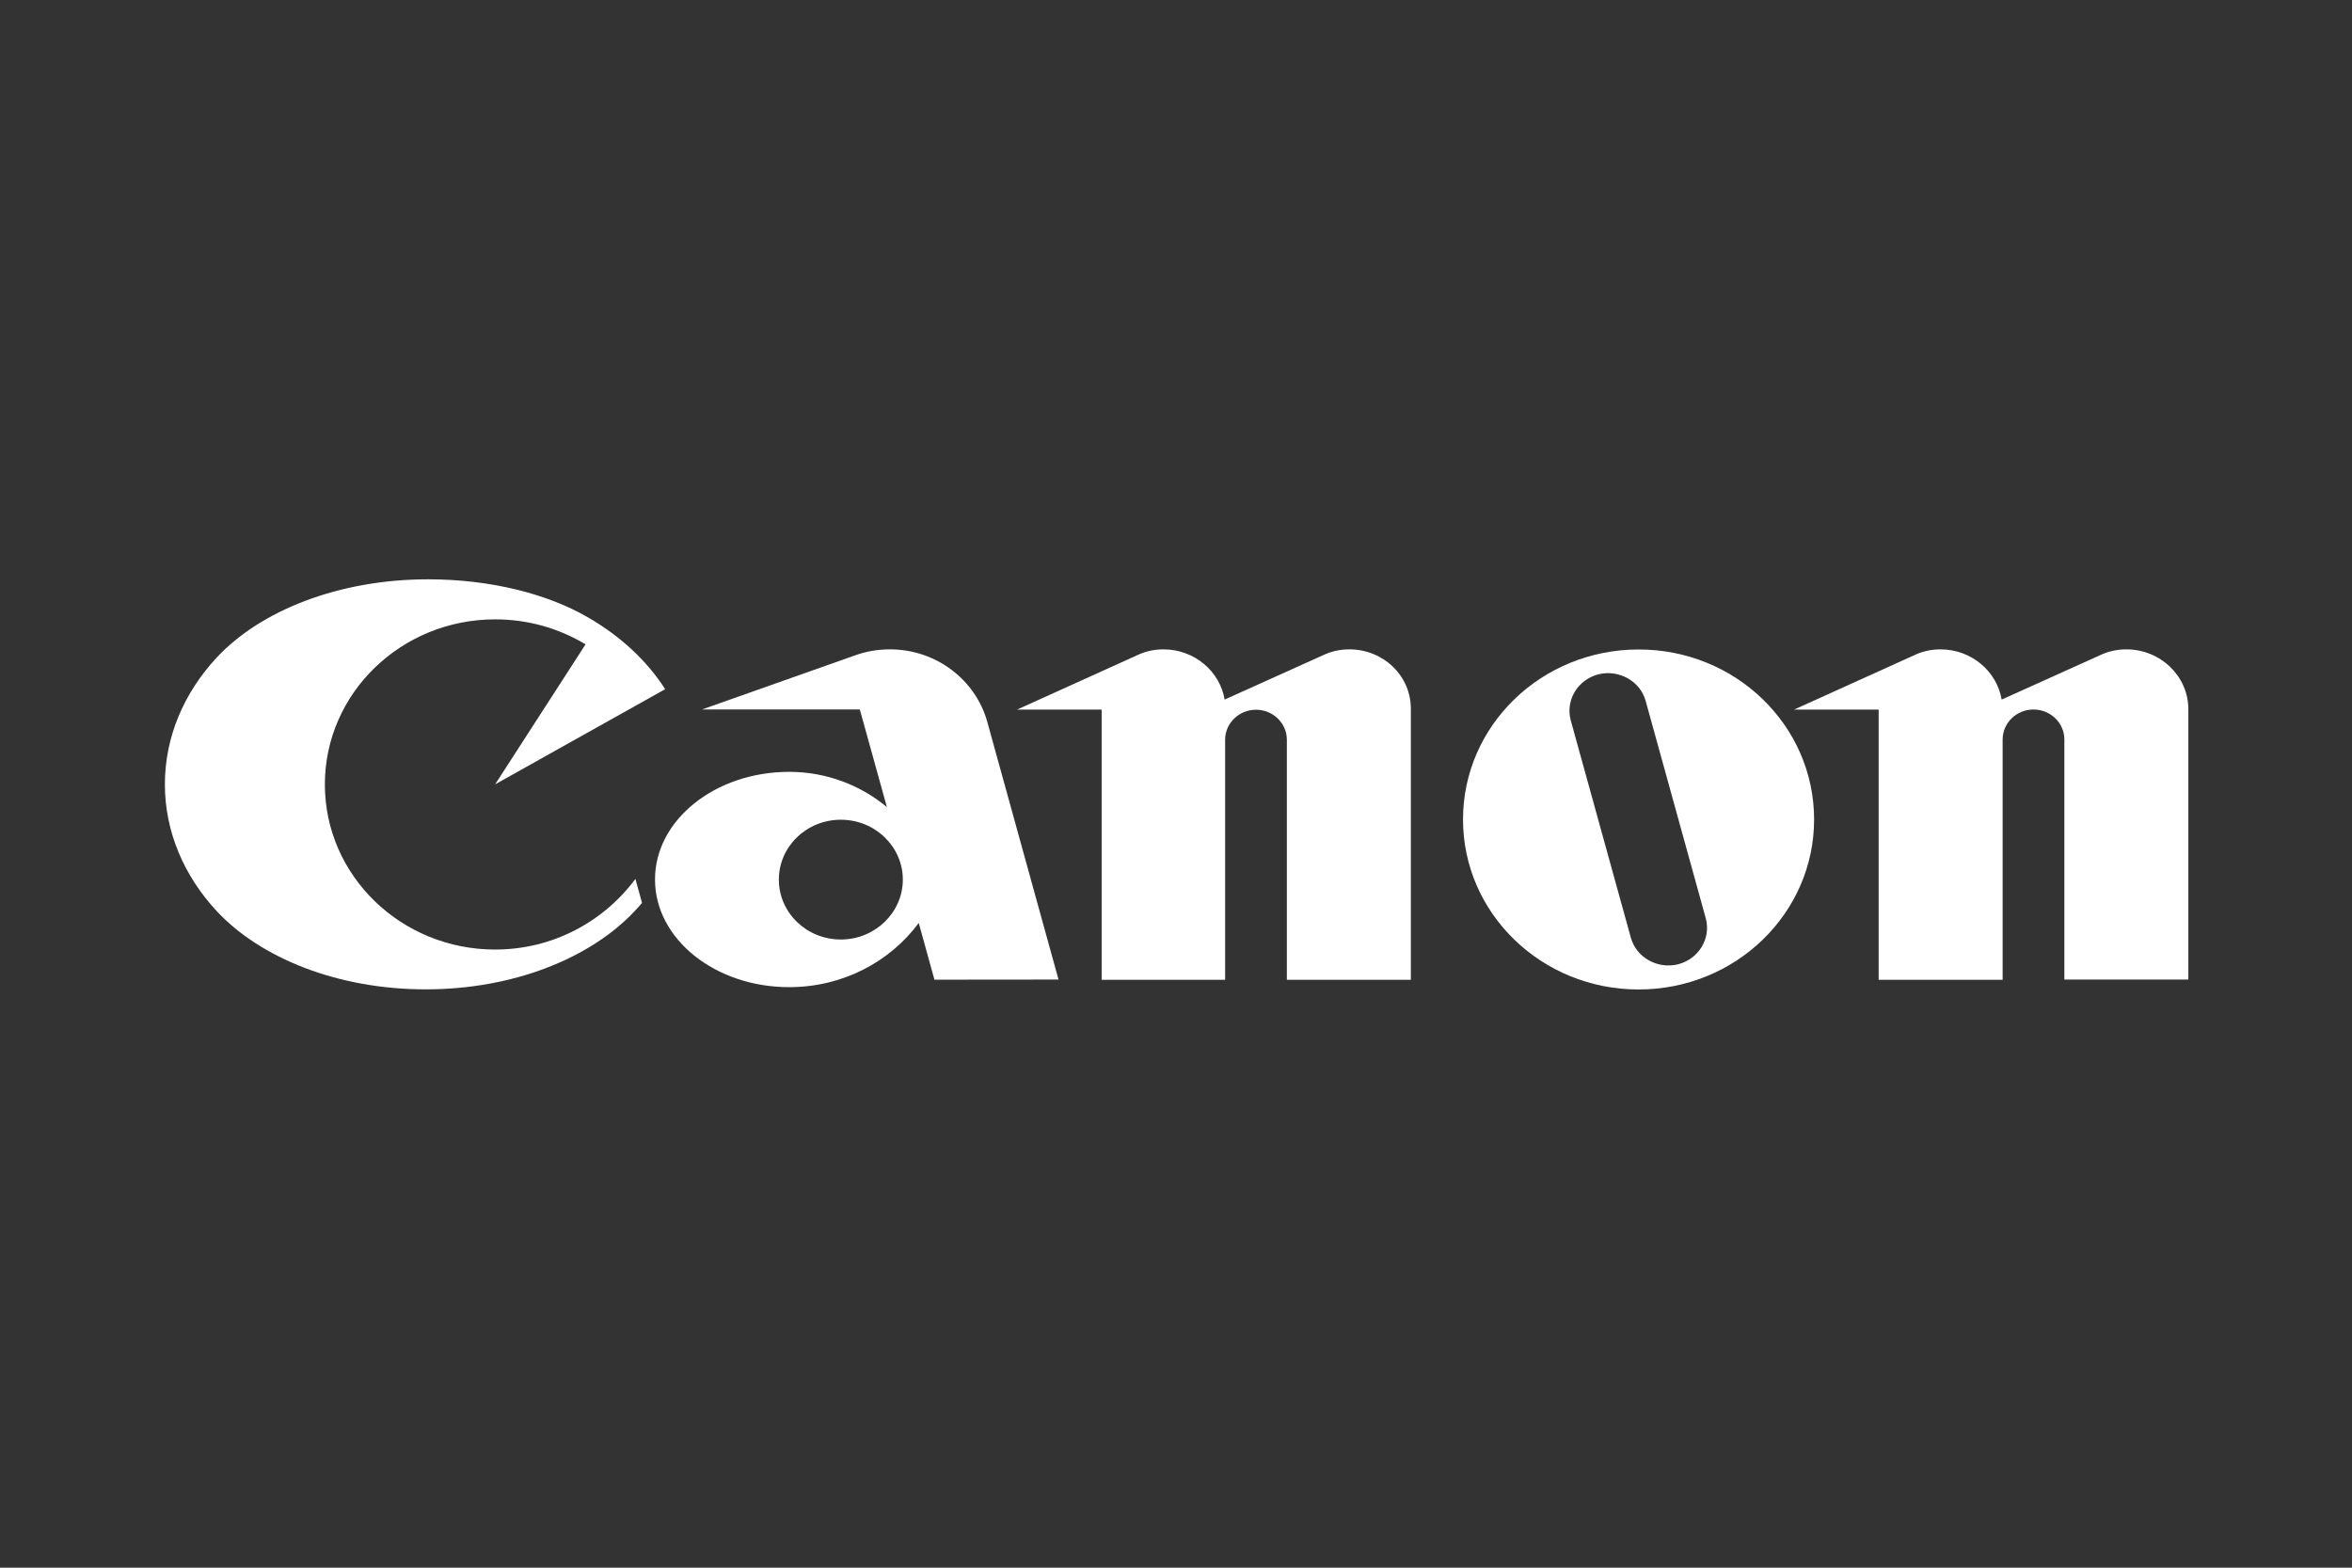 <?xml version="1.0" encoding="utf-8"?>
<!-- Generator: Adobe Illustrator 28.0.0, SVG Export Plug-In . SVG Version: 6.00 Build 0)  -->
<svg version="1.1" id="Warstwa_1" xmlns="http://www.w3.org/2000/svg" xmlns:xlink="http://www.w3.org/1999/xlink" x="0px" y="0px"
	 viewBox="0 0 1920 1280" style="enable-background:new 0 0 1920 1280;" xml:space="preserve">
<rect x="0" y="0" width="1920" height="1280" fill="#333333" stroke="none"/>
<style type="text/css">
	.st0{fill:#FFFFFF;}
</style>
<g>
	<path class="st0" d="M404.2,775.3c-76.7,0-139-60.3-139-134.8s62.3-134.8,139-134.8c27,0,52.2,7.4,73.8,20.4l-73.8,114.3L543,562.7
		c-15-23.4-36.7-43.4-62.8-58.5C447,484.9,400.6,473,349.5,473c-73.1,0-137,25.6-172.8,64.1c-26.3,28.4-42.1,64.3-42.1,103.3
		c0,38.9,15.8,74.9,42.1,103.3c35.8,38.5,98.8,64.1,170.8,64.1c71.8,0,134.8-25.6,170.8-64.1c2-2,3.9-4.3,5.8-6.5l-5.4-19.6
		C492.9,752.5,451.2,775.3,404.2,775.3z"/>
	<path class="st0" d="M864.1,799.8l-58.2-210.6c-9.5-33.9-41.4-59-79.4-59c-9.9,0-19.3,1.6-28.2,4.8L573,579.3h128.9L724,659
		c-21.3-17.8-49.3-28.8-79.7-28.8c-60.5,0-109.6,39.3-109.6,87.9S583.8,806,644.2,806c43.6,0,82.1-20.5,105.8-52.4l12.8,46.3
		L864.1,799.8L864.1,799.8L864.1,799.8z M686.4,767.1c-28,0-50.6-21.9-50.6-48.9s22.6-48.9,50.6-48.9c27.9,0,50.6,21.9,50.6,48.9
		C737,745.1,714.3,767.1,686.4,767.1z"/>
	<path class="st0" d="M1101.5,530.2c-7.6,0-14.8,1.6-21.3,4.7l-80.5,36.3c-3.9-23.2-24.8-41-49.9-41c-7.6,0-14.8,1.6-21.3,4.7
		l-98.3,44.5h69.1V800h100.8V604c0-13.5,11.3-24.5,25.2-24.5s25.2,11,25.2,24.5v196h101.2V579.3
		C1152.1,552.1,1129.5,530.2,1101.5,530.2z"/>
	<path class="st0" d="M1735.8,530.2c-7.6,0-14.8,1.6-21.3,4.7l-80.5,36.3c-3.9-23.2-24.8-41-49.9-41c-7.6,0-14.8,1.6-21.3,4.7
		l-98.3,44.5h69.1V800h101.2V603.8c0-13.5,11.3-24.5,25.2-24.5c13.9,0,25.2,11,25.2,24.5v196h101.2V579.1
		C1786.4,552.1,1763.7,530.2,1735.8,530.2z"/>
	<path class="st0" d="M1480.9,669.1c0,76.7-64.1,138.8-143.3,138.8c-79.2,0-143.3-62.1-143.3-138.8s64.1-138.8,143.3-138.8
		C1416.7,530.2,1480.9,592.3,1480.9,669.1z M1343.4,572.3c-4.5-16.3-21.9-25.9-38.7-21.7c-16.9,4.5-26.8,21.1-22.5,37.4l49.1,177.6
		c4.5,16.3,21.9,25.9,38.7,21.7c16.9-4.5,26.8-21.1,22.5-37.4L1343.4,572.3z"/>
</g>
</svg>

